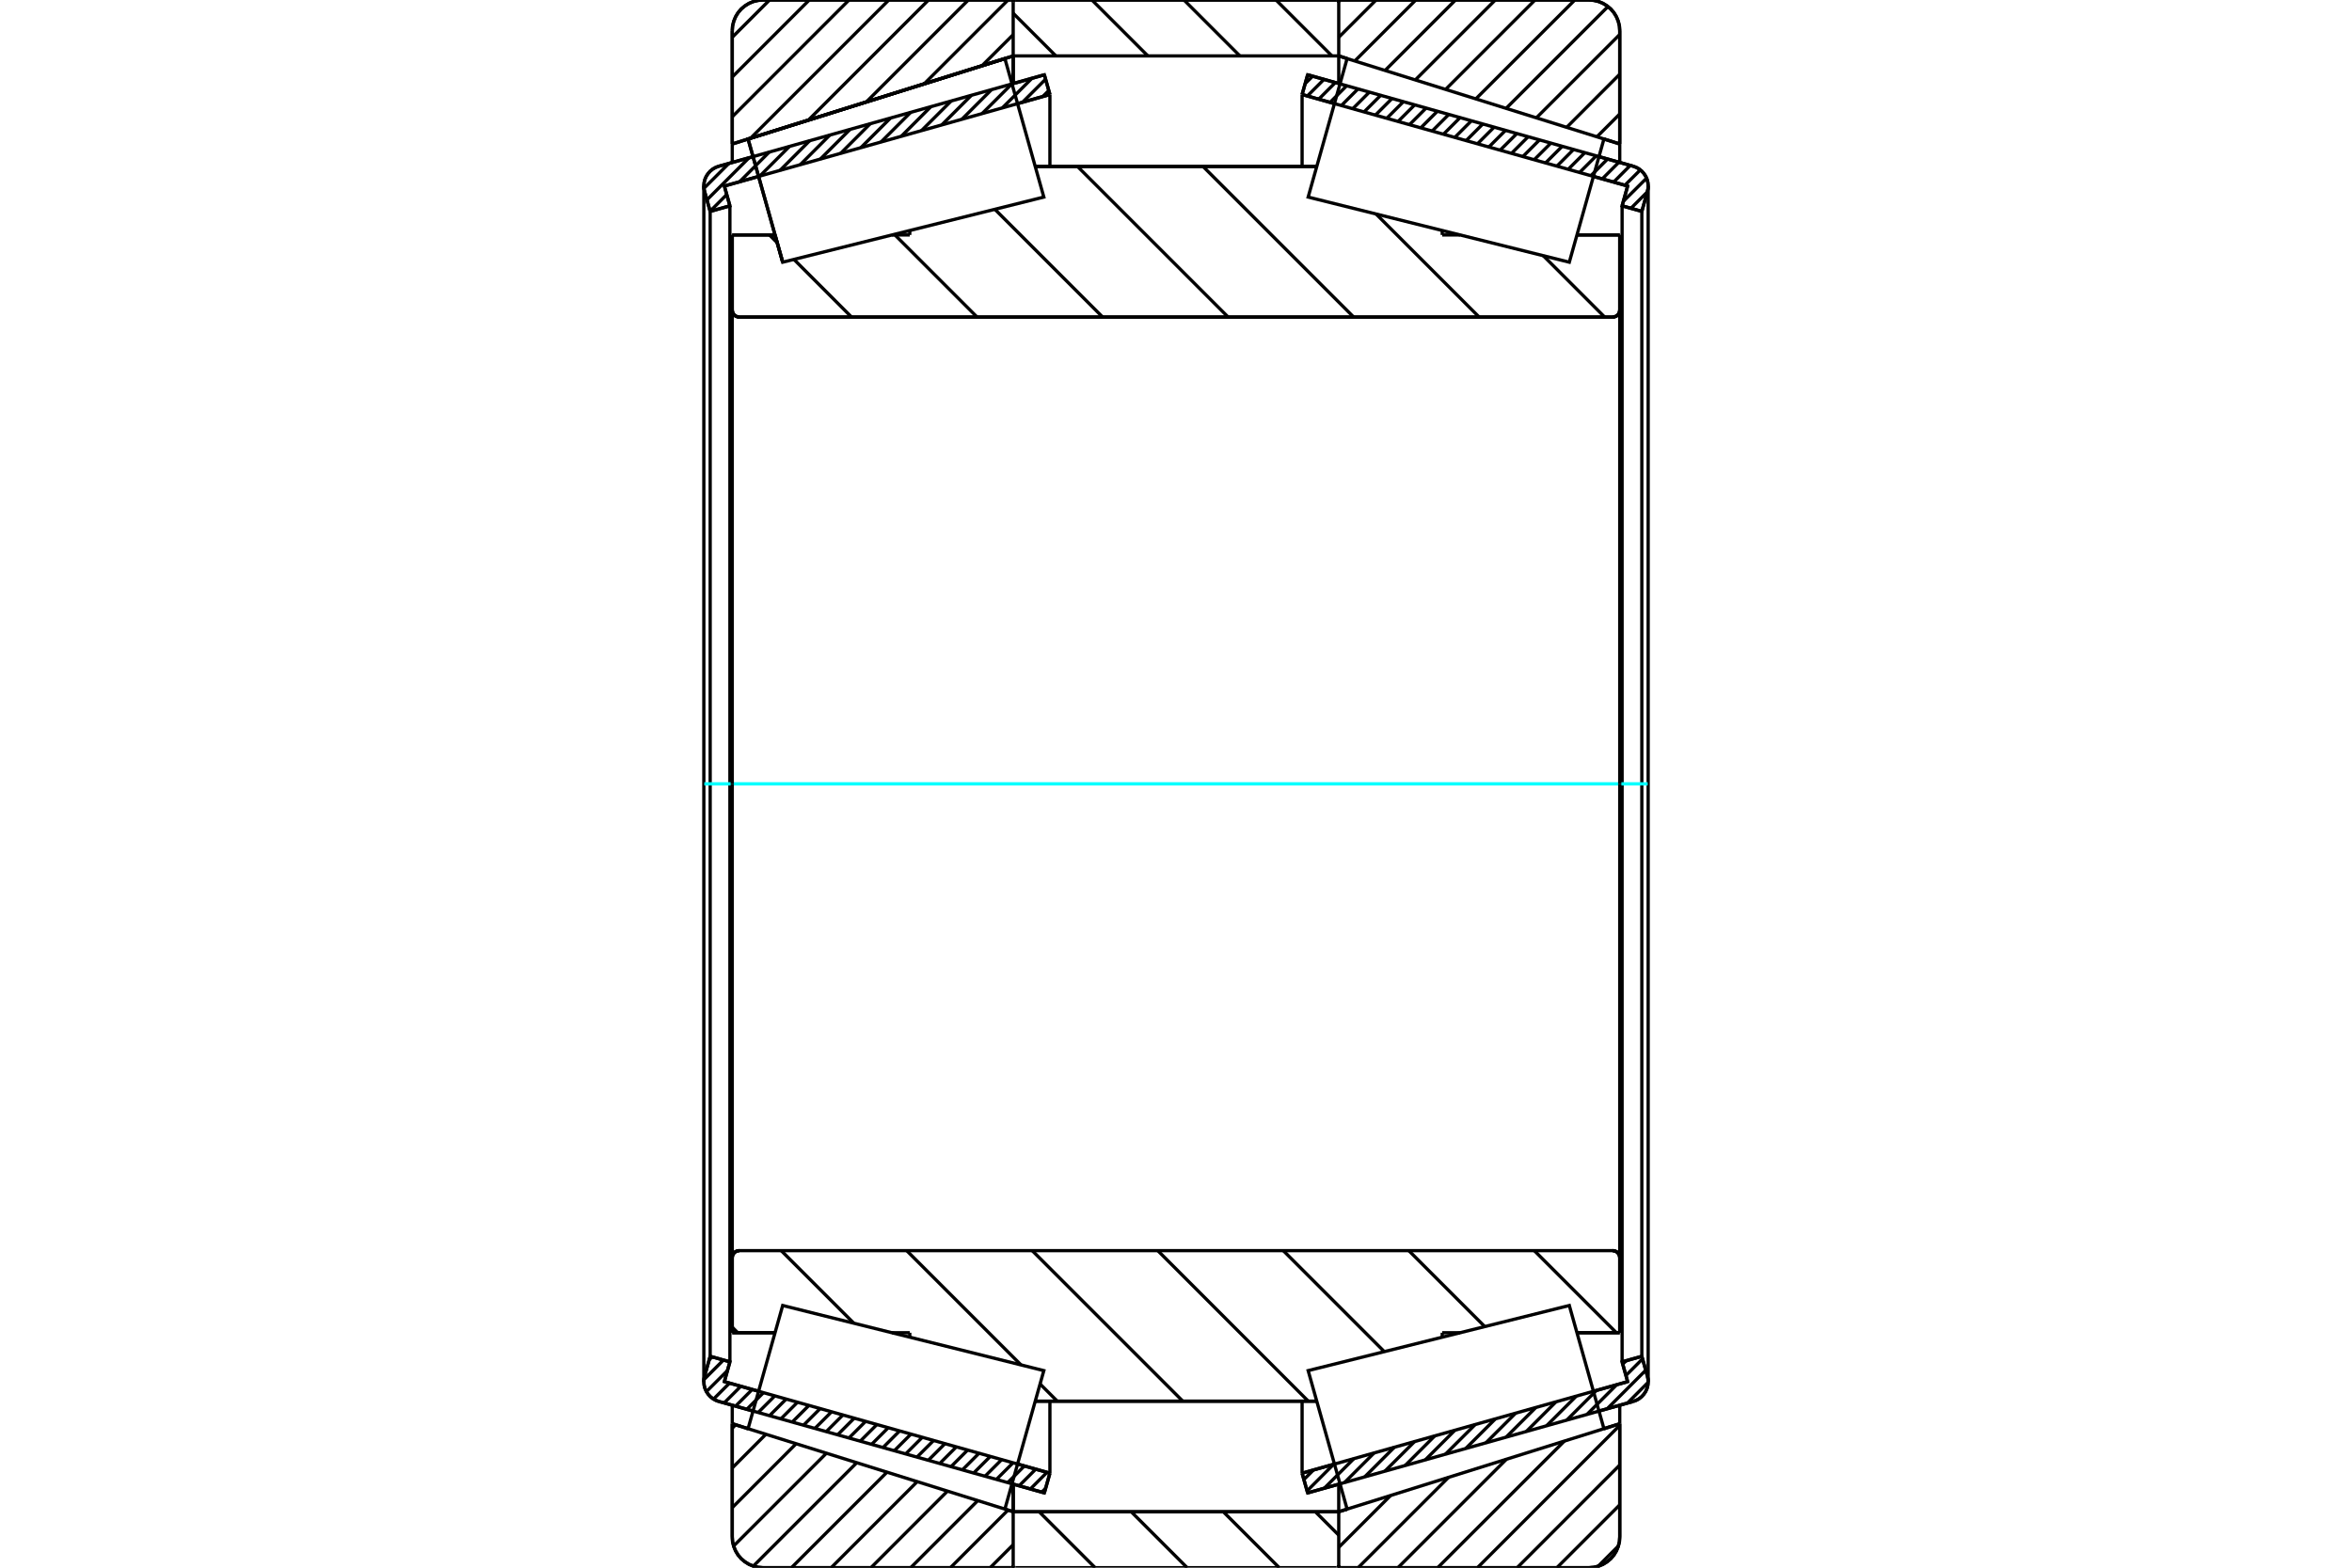 <?xml version="1.0" standalone="no"?>
<!DOCTYPE svg PUBLIC "-//W3C//DTD SVG 1.1//EN"
	"http://www.w3.org/Graphics/SVG/1.1/DTD/svg11.dtd">
<svg xmlns="http://www.w3.org/2000/svg" height="100%" width="100%" viewBox="0 0 36000 24000">
	<rect x="-1800" y="-1200" width="39600" height="26400" style="fill:#FFF"/>
	<g style="fill:none; fill-rule:evenodd" transform="matrix(1 0 0 1 0 0)">
		<g style="fill:none; stroke:#000; stroke-width:50; shape-rendering:geometricPrecision">
			<line x1="11526" y1="21602" x2="11002" y2="21455"/>
			<line x1="15985" y1="22855" x2="15490" y2="22716"/>
			<line x1="16070" y1="22553" x2="15985" y2="22855"/>
			<line x1="15575" y1="22413" x2="16070" y2="22553"/>
			<line x1="11087" y1="21152" x2="11611" y2="21299"/>
			<line x1="11172" y1="20849" x2="11087" y2="21152"/>
			<line x1="10870" y1="20764" x2="11172" y2="20849"/>
			<line x1="10785" y1="21067" x2="10870" y2="20764"/>
			<polyline points="10785,21067 10776,21109 10773,21152 10777,21203 10789,21252 10809,21299 10837,21342 10871,21380 10910,21412 10954,21437 11002,21455"/>
			<line x1="15490" y1="1284" x2="15985" y2="1145"/>
			<line x1="11002" y1="2545" x2="11526" y2="2398"/>
			<polyline points="11002,2545 10954,2563 10910,2588 10871,2620 10837,2658 10809,2701 10789,2748 10777,2797 10773,2848 10776,2891 10785,2933"/>
			<line x1="10870" y1="3236" x2="10785" y2="2933"/>
			<line x1="11172" y1="3151" x2="10870" y2="3236"/>
			<line x1="11087" y1="2848" x2="11172" y2="3151"/>
			<line x1="11611" y1="2701" x2="11087" y2="2848"/>
			<line x1="16070" y1="1447" x2="15575" y2="1587"/>
			<line x1="15985" y1="1145" x2="16070" y2="1447"/>
			<line x1="10870" y1="3236" x2="10870" y2="20764"/>
			<line x1="11172" y1="3151" x2="11172" y2="20849"/>
			<line x1="16070" y1="21451" x2="16070" y2="22553"/>
			<line x1="16070" y1="1447" x2="16070" y2="2549"/>
			<line x1="10773" y1="2848" x2="10773" y2="21152"/>
			<line x1="20510" y1="22716" x2="20015" y2="22855"/>
			<line x1="24998" y1="21455" x2="24474" y2="21602"/>
			<polyline points="24998,21455 25046,21437 25090,21412 25129,21380 25163,21342 25191,21299 25211,21252 25223,21203 25227,21152 25224,21109 25215,21067"/>
			<line x1="25130" y1="20764" x2="25215" y2="21067"/>
			<line x1="24828" y1="20849" x2="25130" y2="20764"/>
			<line x1="24913" y1="21152" x2="24828" y2="20849"/>
			<line x1="24389" y1="21299" x2="24913" y2="21152"/>
			<line x1="19930" y1="22553" x2="20425" y2="22413"/>
			<line x1="20015" y1="22855" x2="19930" y2="22553"/>
			<line x1="24474" y1="2398" x2="24998" y2="2545"/>
			<line x1="20015" y1="1145" x2="20510" y2="1284"/>
			<line x1="19930" y1="1447" x2="20015" y2="1145"/>
			<line x1="20425" y1="1587" x2="19930" y2="1447"/>
			<line x1="24913" y1="2848" x2="24389" y2="2701"/>
			<line x1="24828" y1="3151" x2="24913" y2="2848"/>
			<line x1="25130" y1="3236" x2="24828" y2="3151"/>
			<line x1="25215" y1="2933" x2="25130" y2="3236"/>
			<polyline points="25215,2933 25224,2891 25227,2848 25223,2797 25211,2748 25191,2701 25163,2658 25129,2620 25090,2588 25046,2563 24998,2545"/>
			<line x1="24828" y1="20849" x2="24828" y2="3151"/>
			<line x1="19930" y1="2549" x2="19930" y2="1447"/>
			<line x1="19930" y1="22553" x2="19930" y2="21451"/>
			<line x1="25130" y1="20764" x2="25130" y2="3236"/>
			<line x1="25227" y1="21152" x2="25227" y2="2848"/>
			<line x1="15508" y1="23144" x2="20491" y2="23144"/>
			<line x1="15508" y1="23144" x2="15508" y2="23144"/>
			<polyline points="20490,34 20490,29 20488,23 20486,18 20483,14 20479,10 20475,6 20470,4 20465,2 20460,0 20454,0"/>
			<line x1="15544" y1="0" x2="20454" y2="0"/>
			<polyline points="15544,0 15538,0 15532,2 15527,4 15522,7 15518,11 15514,16 15511,21 15509,26 15508,32"/>
			<line x1="20491" y1="22720" x2="20491" y2="23144"/>
			<line x1="20491" y1="856" x2="20491" y2="1280"/>
			<line x1="15508" y1="22720" x2="15508" y2="23144"/>
			<line x1="15508" y1="856" x2="15508" y2="1280"/>
			<polyline points="11208,4745 11209,4762 11213,4779 11219,4794 11228,4809 11239,4822 11252,4833 11267,4842 11283,4848 11299,4852 11316,4854"/>
			<line x1="24684" y1="4854" x2="11316" y2="4854"/>
			<polyline points="24684,4854 24701,4852 24717,4848 24733,4842 24748,4833 24761,4822 24772,4809 24781,4794 24787,4779 24791,4762 24792,4745"/>
			<line x1="24792" y1="3597" x2="24792" y2="4745"/>
			<line x1="24137" y1="3597" x2="24792" y2="3597"/>
			<line x1="22075" y1="3597" x2="22349" y2="3597"/>
			<line x1="22075" y1="3529" x2="22075" y2="3597"/>
			<line x1="15845" y1="2549" x2="20155" y2="2549"/>
			<line x1="13925" y1="3597" x2="13925" y2="3529"/>
			<line x1="13651" y1="3597" x2="13925" y2="3597"/>
			<line x1="11980" y1="4014" x2="11980" y2="4014"/>
			<line x1="11863" y1="3597" x2="11980" y2="4014"/>
			<line x1="11208" y1="3597" x2="11863" y2="3597"/>
			<line x1="11208" y1="4745" x2="11208" y2="3597"/>
			<polyline points="11316,19146 11299,19148 11283,19152 11267,19158 11252,19167 11239,19178 11228,19191 11219,19206 11213,19221 11209,19238 11208,19255"/>
			<line x1="11208" y1="20403" x2="11208" y2="19255"/>
			<line x1="11863" y1="20403" x2="11208" y2="20403"/>
			<line x1="13925" y1="20403" x2="13651" y2="20403"/>
			<line x1="13925" y1="20471" x2="13925" y2="20403"/>
			<line x1="20155" y1="21451" x2="15845" y2="21451"/>
			<line x1="22075" y1="20403" x2="22075" y2="20471"/>
			<line x1="22349" y1="20403" x2="22075" y2="20403"/>
			<line x1="24792" y1="20403" x2="24137" y2="20403"/>
			<line x1="24792" y1="19255" x2="24792" y2="20403"/>
			<polyline points="24792,19255 24791,19238 24787,19221 24781,19206 24772,19191 24761,19178 24748,19167 24733,19158 24717,19152 24701,19148 24684,19146"/>
			<line x1="15845" y1="3051" x2="15845" y2="3050"/>
			<line x1="15845" y1="20950" x2="15845" y2="20949"/>
			<line x1="20155" y1="20949" x2="20155" y2="20950"/>
			<line x1="20155" y1="3050" x2="20155" y2="3051"/>
			<polyline points="11208,4745 11209,4762 11213,4779 11219,4794 11228,4809 11239,4822 11252,4833 11267,4842 11283,4848 11299,4852 11316,4854"/>
			<polyline points="11316,19146 11299,19148 11283,19152 11267,19158 11252,19167 11239,19178 11228,19191 11219,19206 11213,19221 11209,19238 11208,19255"/>
			<polyline points="24684,4854 24701,4852 24717,4848 24733,4842 24748,4833 24761,4822 24772,4809 24781,4794 24787,4779 24791,4762 24792,4745"/>
			<polyline points="24792,19255 24791,19238 24787,19221 24781,19206 24772,19191 24761,19178 24748,19167 24733,19158 24717,19152 24701,19148 24684,19146"/>
			<polyline points="15473,24000 15479,24000 15484,23998 15489,23996 15494,23994 15498,23990 15502,23986 15505,23982 15507,23977 15509,23972"/>
			<line x1="15509" y1="23144" x2="15509" y2="23144"/>
			<line x1="15381" y1="23103" x2="15509" y2="23144"/>
			<line x1="11208" y1="21796" x2="11450" y2="21872"/>
			<line x1="11208" y1="23529" x2="11208" y2="21796"/>
			<polyline points="11208,23529 11213,23603 11231,23675 11259,23743 11297,23806 11345,23862 11402,23910 11465,23949 11533,23977 11605,23994 11678,24000"/>
			<line x1="15473" y1="24000" x2="11678" y2="24000"/>
			<polyline points="15509,28 15507,23 15505,18 15502,14 15498,10 15494,6 15489,4 15484,2 15479,0 15473,0"/>
			<line x1="11678" y1="0" x2="15473" y2="0"/>
			<polyline points="11678,0 11605,6 11533,23 11465,51 11402,90 11345,138 11297,194 11259,257 11231,325 11213,397 11208,471"/>
			<line x1="11208" y1="2204" x2="11208" y2="471"/>
			<line x1="15509" y1="856" x2="11208" y2="2204"/>
			<line x1="15509" y1="22720" x2="15509" y2="23144"/>
			<line x1="15509" y1="856" x2="15509" y2="1280"/>
			<line x1="11208" y1="21512" x2="11208" y2="21796"/>
			<line x1="11208" y1="2204" x2="11208" y2="2488"/>
			<polyline points="24792,471 24787,397 24769,325 24741,257 24703,194 24655,138 24598,90 24535,51 24467,23 24395,6 24322,0"/>
			<line x1="20527" y1="0" x2="24322" y2="0"/>
			<polyline points="20527,0 20521,0 20516,2 20510,4 20506,7 20501,11 20497,15 20495,20 20492,25 20491,31 20491,36"/>
			<line x1="20619" y1="897" x2="20491" y2="856"/>
			<line x1="24792" y1="2204" x2="24550" y2="2128"/>
			<line x1="24792" y1="471" x2="24792" y2="2204"/>
			<polyline points="24322,24000 24395,23994 24467,23977 24535,23949 24598,23910 24655,23862 24703,23806 24741,23743 24769,23675 24787,23603 24792,23529"/>
			<line x1="24792" y1="21796" x2="24792" y2="23529"/>
			<line x1="24550" y1="21872" x2="24792" y2="21796"/>
			<line x1="20491" y1="23144" x2="20619" y2="23103"/>
			<line x1="20491" y1="23144" x2="20491" y2="23144"/>
			<polyline points="20491,23964 20491,23969 20492,23975 20495,23980 20498,23985 20501,23989 20506,23993 20510,23996 20516,23998 20521,24000 20527,24000"/>
			<line x1="24322" y1="24000" x2="20527" y2="24000"/>
			<line x1="24792" y1="2488" x2="24792" y2="2204"/>
			<line x1="24792" y1="21796" x2="24792" y2="21512"/>
		</g>
		<g style="fill:none; stroke:#0FF; stroke-width:50; shape-rendering:geometricPrecision">
			<line x1="10780" y1="12000" x2="25220" y2="12000"/>
		</g>
		<g style="fill:none; stroke:#000; stroke-width:50; shape-rendering:geometricPrecision">
			<line x1="23622" y1="3915" x2="24561" y2="4854"/>
			<line x1="21063" y1="3277" x2="22640" y2="4854"/>
			<line x1="18414" y1="2549" x2="20719" y2="4854"/>
			<line x1="16493" y1="2549" x2="18798" y2="4854"/>
			<line x1="15227" y1="3204" x2="16877" y2="4854"/>
			<line x1="13689" y1="3588" x2="14955" y2="4854"/>
			<line x1="11778" y1="3597" x2="11897" y2="3717"/>
			<line x1="12152" y1="3971" x2="13034" y2="4854"/>
			<line x1="23484" y1="19146" x2="24741" y2="20403"/>
			<line x1="21563" y1="19146" x2="22726" y2="20309"/>
			<line x1="19642" y1="19146" x2="21188" y2="20692"/>
			<line x1="17721" y1="19146" x2="20025" y2="21451"/>
			<line x1="15799" y1="19146" x2="18104" y2="21451"/>
			<line x1="13878" y1="19146" x2="15627" y2="20895"/>
			<line x1="15919" y1="21187" x2="16183" y2="21451"/>
			<line x1="11957" y1="19146" x2="13068" y2="20257"/>
			<line x1="11208" y1="20318" x2="11292" y2="20403"/>
			<polyline points="11208,12000 11208,3597 11208,4745 11209,4762 11213,4779 11219,4794 11228,4809 11239,4822 11252,4833 11267,4842 11283,4848 11299,4852 11316,4854 24684,4854 24701,4852 24717,4848 24733,4842 24748,4833 24761,4822 24772,4809 24781,4794 24787,4779 24791,4762 24792,4745 24792,3597"/>
			<line x1="24792" y1="4745" x2="24792" y2="12000"/>
			<line x1="24792" y1="3597" x2="24137" y2="3597"/>
			<line x1="20155" y1="2549" x2="15845" y2="2549"/>
			<line x1="11863" y1="3597" x2="11208" y2="3597"/>
			<line x1="11208" y1="20403" x2="11863" y2="20403"/>
			<line x1="15845" y1="21451" x2="20155" y2="21451"/>
			<line x1="24137" y1="20403" x2="24792" y2="20403"/>
			<line x1="24792" y1="12000" x2="24792" y2="19255"/>
			<polyline points="24792,20403 24792,19255 24791,19238 24787,19221 24781,19206 24772,19191 24761,19178 24748,19167 24733,19158 24717,19152 24701,19148 24684,19146 11316,19146 11299,19148 11283,19152 11267,19158 11252,19167 11239,19178 11228,19191 11219,19206 11213,19221 11209,19238 11208,19255 11208,20403 11208,12000"/>
			<line x1="24772" y1="23667" x2="24460" y2="23979"/>
			<line x1="24792" y1="23038" x2="23830" y2="24000"/>
			<line x1="24792" y1="22429" x2="23222" y2="24000"/>
			<line x1="24792" y1="21821" x2="22614" y2="24000"/>
			<line x1="23944" y1="22062" x2="22005" y2="24000"/>
			<line x1="23058" y1="22339" x2="21397" y2="24000"/>
			<line x1="22172" y1="22617" x2="20788" y2="24000"/>
			<line x1="21285" y1="22895" x2="20491" y2="23689"/>
			<line x1="24792" y1="1745" x2="24442" y2="2095"/>
			<line x1="24792" y1="1136" x2="23979" y2="1950"/>
			<line x1="24792" y1="528" x2="23516" y2="1804"/>
			<line x1="24612" y1="100" x2="23053" y2="1659"/>
			<line x1="24104" y1="0" x2="22589" y2="1514"/>
			<line x1="23495" y1="0" x2="22126" y2="1369"/>
			<line x1="22887" y1="0" x2="21663" y2="1224"/>
			<line x1="22278" y1="0" x2="21200" y2="1079"/>
			<line x1="21670" y1="0" x2="20737" y2="933"/>
			<line x1="21062" y1="0" x2="20491" y2="571"/>
			<polyline points="24792,2204 24792,471 24787,397 24769,325 24741,257 24703,194 24655,138 24598,90 24535,51 24467,23 24395,6 24322,0 20527,0 20521,0 20516,2 20510,4 20506,7 20501,11 20497,15 20495,20 20492,25 20491,31 20491,36"/>
			<line x1="24550" y1="2128" x2="24792" y2="2204"/>
			<line x1="20491" y1="856" x2="20619" y2="897"/>
			<line x1="20619" y1="23103" x2="20491" y2="23144"/>
			<line x1="24792" y1="21796" x2="24550" y2="21872"/>
			<line x1="20491" y1="23144" x2="20491" y2="23144"/>
			<polyline points="20491,23964 20491,23969 20492,23975 20495,23980 20498,23985 20501,23989 20506,23993 20510,23996 20516,23998 20521,24000 20527,24000 24322,24000 24395,23994 24467,23977 24535,23949 24598,23910 24655,23862 24703,23806 24741,23743 24769,23675 24787,23603 24792,23529 24792,21796"/>
			<line x1="15508" y1="23648" x2="15156" y2="24000"/>
			<line x1="15429" y1="23118" x2="14547" y2="24000"/>
			<line x1="14966" y1="22973" x2="13939" y2="24000"/>
			<line x1="14502" y1="22828" x2="13331" y2="24000"/>
			<line x1="14039" y1="22683" x2="12722" y2="24000"/>
			<line x1="13576" y1="22538" x2="12114" y2="24000"/>
			<line x1="13113" y1="22393" x2="11530" y2="23976"/>
			<line x1="12650" y1="22247" x2="11229" y2="23668"/>
			<line x1="12186" y1="22102" x2="11208" y2="23081"/>
			<line x1="11723" y1="21957" x2="11208" y2="22473"/>
			<line x1="11260" y1="21812" x2="11208" y2="21864"/>
			<line x1="15508" y1="530" x2="15031" y2="1006"/>
			<line x1="15429" y1="0" x2="14145" y2="1284"/>
			<line x1="14821" y1="0" x2="13259" y2="1562"/>
			<line x1="14212" y1="0" x2="12373" y2="1839"/>
			<line x1="13604" y1="0" x2="11487" y2="2117"/>
			<line x1="12995" y1="0" x2="11208" y2="1788"/>
			<line x1="12387" y1="0" x2="11208" y2="1179"/>
			<line x1="11779" y1="0" x2="11208" y2="571"/>
			<line x1="11208" y1="2204" x2="11208" y2="471"/>
			<polyline points="11678,0 11605,6 11533,23 11465,51 11402,90 11345,138 11297,194 11259,257 11231,325 11213,397 11208,471"/>
			<line x1="11678" y1="0" x2="15473" y2="0"/>
			<polyline points="15509,28 15507,23 15505,18 15502,14 15498,10 15494,6 15489,4 15484,2 15479,0 15473,0"/>
			<line x1="15509" y1="856" x2="11208" y2="2204"/>
			<line x1="11208" y1="21796" x2="11450" y2="21872"/>
			<polyline points="15381,23103 15509,23144 15509,23144"/>
			<polyline points="15473,24000 15479,24000 15484,23998 15489,23996 15494,23994 15498,23990 15502,23986 15505,23982 15507,23977 15509,23972"/>
			<line x1="15473" y1="24000" x2="11678" y2="24000"/>
			<polyline points="11208,23529 11213,23603 11231,23675 11259,23743 11297,23806 11345,23862 11402,23910 11465,23949 11533,23977 11605,23994 11678,24000"/>
			<line x1="11208" y1="23529" x2="11208" y2="21796"/>
			<polyline points="11715,3071 11450,2128 15381,897 15381,897"/>
			<polyline points="11980,4014 11980,4014 11715,3071"/>
			<polyline points="24285,20929 24550,21872 20619,23103 20321,22043 20023,20983 24020,19986 24285,20929"/>
			<polyline points="24285,3071 24020,4014 20023,3017 20321,1957 20619,897 24550,2128 24285,3071"/>
			<polyline points="11715,20929 11980,19986 15977,20983 15679,22043 15381,23103 11450,21872 11715,20929"/>
			<polyline points="11715,3071 11450,2128 15381,897 15679,1957 15977,3017 11980,4014 11715,3071"/>
			<line x1="19531" y1="0" x2="20387" y2="856"/>
			<line x1="18122" y1="0" x2="18978" y2="856"/>
			<line x1="16713" y1="0" x2="17569" y2="856"/>
			<line x1="15508" y1="203" x2="16161" y2="856"/>
			<line x1="20133" y1="23144" x2="20491" y2="23502"/>
			<line x1="18724" y1="23144" x2="19580" y2="24000"/>
			<line x1="17315" y1="23144" x2="18171" y2="24000"/>
			<line x1="15906" y1="23144" x2="16762" y2="24000"/>
			<line x1="15508" y1="856" x2="15508" y2="36"/>
			<polyline points="15544,0 15538,0 15533,2 15527,4 15523,7 15518,11 15515,15 15512,20 15509,25 15508,31 15508,36"/>
			<line x1="15544" y1="0" x2="20454" y2="0"/>
			<polyline points="20491,36 20490,31 20489,25 20487,20 20484,15 20480,11 20476,7 20471,4 20466,2 20460,0 20454,0"/>
			<polyline points="20491,36 20491,856 15508,856"/>
			<polyline points="15508,23144 20491,23144 20491,23964"/>
			<polyline points="20454,24000 20460,24000 20466,23998 20471,23996 20476,23993 20480,23989 20484,23985 20487,23980 20489,23975 20490,23969 20491,23964"/>
			<line x1="20454" y1="24000" x2="15544" y2="24000"/>
			<polyline points="15508,23964 15508,23969 15509,23975 15512,23980 15515,23985 15518,23989 15523,23993 15527,23996 15533,23998 15538,24000 15544,24000"/>
			<line x1="15508" y1="23964" x2="15508" y2="23144"/>
			<line x1="25227" y1="21162" x2="24910" y2="21480"/>
			<line x1="25190" y1="20977" x2="24600" y2="21567"/>
			<line x1="25141" y1="20803" x2="24886" y2="21058"/>
			<line x1="24745" y1="21199" x2="24291" y2="21653"/>
			<line x1="24890" y1="20832" x2="24837" y2="20885"/>
			<line x1="24436" y1="21286" x2="23982" y2="21740"/>
			<line x1="24127" y1="21373" x2="23672" y2="21827"/>
			<line x1="23817" y1="21460" x2="23363" y2="21914"/>
			<line x1="23508" y1="21547" x2="23053" y2="22001"/>
			<line x1="23199" y1="21634" x2="22744" y2="22088"/>
			<line x1="22889" y1="21721" x2="22435" y2="22175"/>
			<line x1="22580" y1="21808" x2="22125" y2="22262"/>
			<line x1="22270" y1="21895" x2="21816" y2="22349"/>
			<line x1="21961" y1="21982" x2="21507" y2="22436"/>
			<line x1="21652" y1="22069" x2="21197" y2="22523"/>
			<line x1="21342" y1="22156" x2="20888" y2="22610"/>
			<line x1="21033" y1="22243" x2="20579" y2="22697"/>
			<line x1="20724" y1="22329" x2="20269" y2="22784"/>
			<line x1="20414" y1="22416" x2="20006" y2="22825"/>
			<line x1="20105" y1="22503" x2="19957" y2="22651"/>
			<line x1="25214" y1="2938" x2="24963" y2="3189"/>
			<line x1="25203" y1="2727" x2="24846" y2="3083"/>
			<line x1="25107" y1="2601" x2="24871" y2="2836"/>
			<line x1="24953" y1="2532" x2="24698" y2="2788"/>
			<line x1="24779" y1="2484" x2="24524" y2="2739"/>
			<line x1="24605" y1="2435" x2="24350" y2="2690"/>
			<line x1="24432" y1="2386" x2="24177" y2="2641"/>
			<line x1="24258" y1="2337" x2="24003" y2="2592"/>
			<line x1="24085" y1="2288" x2="23830" y2="2544"/>
			<line x1="23911" y1="2240" x2="23656" y2="2495"/>
			<line x1="23737" y1="2191" x2="23482" y2="2446"/>
			<line x1="23564" y1="2142" x2="23309" y2="2397"/>
			<line x1="23390" y1="2093" x2="23135" y2="2348"/>
			<line x1="23217" y1="2045" x2="22961" y2="2300"/>
			<line x1="23043" y1="1996" x2="22788" y2="2251"/>
			<line x1="22869" y1="1947" x2="22614" y2="2202"/>
			<line x1="22696" y1="1898" x2="22441" y2="2153"/>
			<line x1="22522" y1="1849" x2="22267" y2="2104"/>
			<line x1="22348" y1="1801" x2="22093" y2="2056"/>
			<line x1="22175" y1="1752" x2="21920" y2="2007"/>
			<line x1="22001" y1="1703" x2="21746" y2="1958"/>
			<line x1="21828" y1="1654" x2="21573" y2="1909"/>
			<line x1="21654" y1="1605" x2="21399" y2="1860"/>
			<line x1="21480" y1="1557" x2="21225" y2="1812"/>
			<line x1="21307" y1="1508" x2="21052" y2="1763"/>
			<line x1="21133" y1="1459" x2="20878" y2="1714"/>
			<line x1="20960" y1="1410" x2="20705" y2="1665"/>
			<line x1="20786" y1="1361" x2="20531" y2="1616"/>
			<line x1="20612" y1="1313" x2="20357" y2="1568"/>
			<line x1="20439" y1="1264" x2="20184" y2="1519"/>
			<line x1="20265" y1="1215" x2="20010" y2="1470"/>
			<line x1="20092" y1="1166" x2="19976" y2="1281"/>
			<polyline points="19930,1447 20015,1145 24998,2545"/>
			<polyline points="25215,2933 25225,2885 25227,2835 25221,2786 25208,2739 25187,2694 25159,2653 25126,2617 25087,2586 25044,2562 24998,2545"/>
			<polyline points="25215,2933 25130,3236 24828,3151 24913,2848 19930,1447"/>
			<polyline points="19930,22553 24913,21152 24828,20849 25130,20764 25215,21067"/>
			<polyline points="24998,21455 25044,21438 25087,21414 25126,21383 25159,21347 25187,21306 25208,21261 25221,21214 25227,21165 25225,21115 25215,21067"/>
			<polyline points="24998,21455 20015,22855 19930,22553"/>
			<line x1="16005" y1="22784" x2="15945" y2="22844"/>
			<line x1="16026" y1="22540" x2="15771" y2="22795"/>
			<line x1="15853" y1="22492" x2="15598" y2="22747"/>
			<line x1="15679" y1="22443" x2="15424" y2="22698"/>
			<line x1="15506" y1="22394" x2="15251" y2="22649"/>
			<line x1="15332" y1="22345" x2="15077" y2="22600"/>
			<line x1="15158" y1="22296" x2="14903" y2="22551"/>
			<line x1="14985" y1="22248" x2="14730" y2="22503"/>
			<line x1="14811" y1="22199" x2="14556" y2="22454"/>
			<line x1="14638" y1="22150" x2="14383" y2="22405"/>
			<line x1="14464" y1="22101" x2="14209" y2="22356"/>
			<line x1="14290" y1="22052" x2="14035" y2="22307"/>
			<line x1="14117" y1="22004" x2="13862" y2="22259"/>
			<line x1="13943" y1="21955" x2="13688" y2="22210"/>
			<line x1="13770" y1="21906" x2="13515" y2="22161"/>
			<line x1="13596" y1="21857" x2="13341" y2="22112"/>
			<line x1="13422" y1="21808" x2="13167" y2="22063"/>
			<line x1="13249" y1="21760" x2="12994" y2="22015"/>
			<line x1="13075" y1="21711" x2="12820" y2="21966"/>
			<line x1="12902" y1="21662" x2="12647" y2="21917"/>
			<line x1="12728" y1="21613" x2="12473" y2="21868"/>
			<line x1="12554" y1="21564" x2="12299" y2="21819"/>
			<line x1="12381" y1="21516" x2="12126" y2="21771"/>
			<line x1="12207" y1="21467" x2="11952" y2="21722"/>
			<line x1="12034" y1="21418" x2="11778" y2="21673"/>
			<line x1="11860" y1="21369" x2="11605" y2="21624"/>
			<line x1="11686" y1="21320" x2="11431" y2="21575"/>
			<line x1="11513" y1="21272" x2="11258" y2="21527"/>
			<line x1="11339" y1="21223" x2="11084" y2="21478"/>
			<line x1="11166" y1="21174" x2="10921" y2="21419"/>
			<line x1="11135" y1="20982" x2="10812" y2="21305"/>
			<line x1="11073" y1="20821" x2="10775" y2="21120"/>
			<line x1="10900" y1="20773" x2="10855" y2="20818"/>
			<line x1="16053" y1="1386" x2="15960" y2="1478"/>
			<line x1="16004" y1="1212" x2="15651" y2="1565"/>
			<line x1="15796" y1="1198" x2="15342" y2="1652"/>
			<line x1="15487" y1="1285" x2="15032" y2="1739"/>
			<line x1="15177" y1="1372" x2="14723" y2="1826"/>
			<line x1="14868" y1="1459" x2="14414" y2="1913"/>
			<line x1="14559" y1="1546" x2="14104" y2="2000"/>
			<line x1="14249" y1="1632" x2="13795" y2="2087"/>
			<line x1="13940" y1="1719" x2="13485" y2="2174"/>
			<line x1="13631" y1="1806" x2="13176" y2="2261"/>
			<line x1="13321" y1="1893" x2="12867" y2="2348"/>
			<line x1="13012" y1="1980" x2="12557" y2="2435"/>
			<line x1="12702" y1="2067" x2="12248" y2="2522"/>
			<line x1="12393" y1="2154" x2="11939" y2="2609"/>
			<line x1="12084" y1="2241" x2="11629" y2="2696"/>
			<line x1="11774" y1="2328" x2="11320" y2="2783"/>
			<line x1="11124" y1="2978" x2="10869" y2="3234"/>
			<line x1="11465" y1="2415" x2="10820" y2="3060"/>
			<line x1="11156" y1="2502" x2="10775" y2="2883"/>
			<polyline points="16070,1447 15985,1145 11002,2545 10956,2562 10913,2586 10874,2617 10841,2653 10813,2694 10792,2739 10779,2786 10773,2835 10775,2885 10785,2933 10870,3236 11172,3151 11087,2848 16070,1447"/>
			<polyline points="16070,22553 11087,21152 11172,20849 10870,20764 10785,21067 10775,21115 10773,21165 10779,21214 10792,21261 10813,21306 10841,21347 10874,21383 10913,21414 10956,21438 11002,21455 15985,22855 16070,22553"/>
		</g>
	</g>
</svg>
